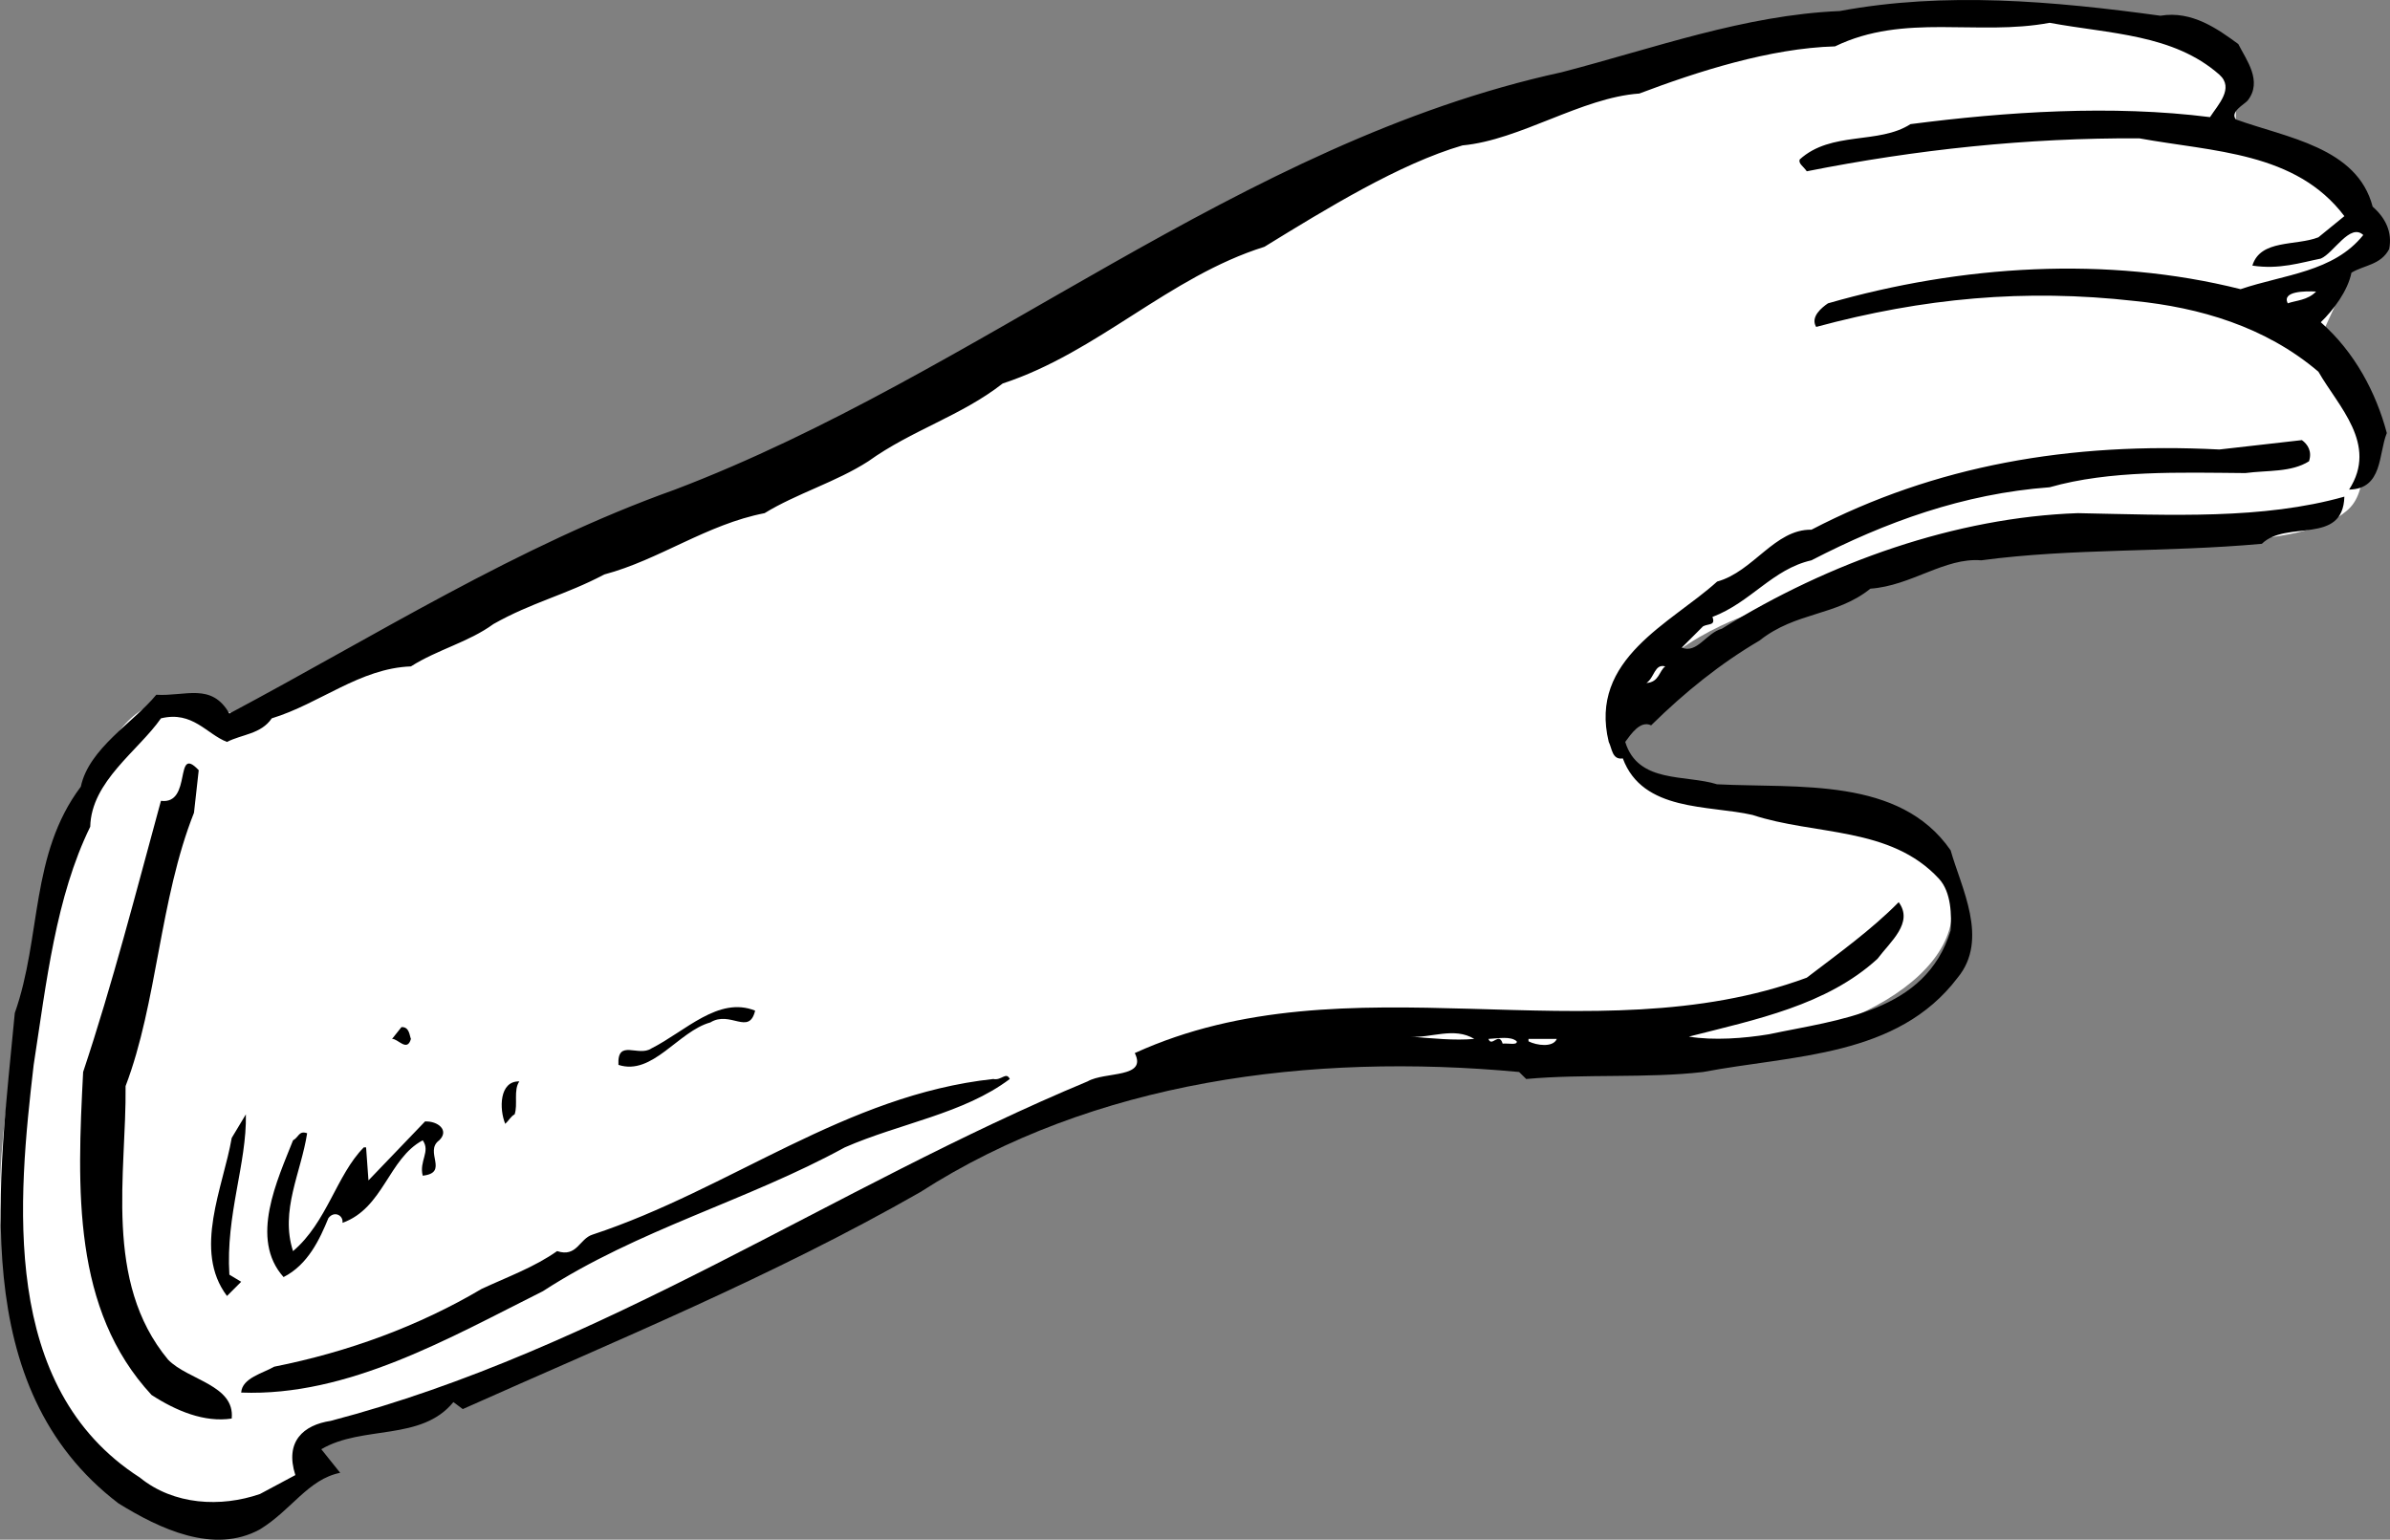 <svg xmlns="http://www.w3.org/2000/svg" width="101.363" height="65.306"><rect width="100%" height="100%" fill="#808080" stroke="none"/><path fill="#fff" d="m57.526 7.366-30.399 14.7-16.601 8.6s-3.692-2.624-5.7.7c-1.992 3.344-6.324 17.344-4.3 23.3 1.976 6.044 4.308 10.044 8.601 9.7 4.375-.324 4.399-3 4.399-3s4.308-1.656 13.601-6c9.375-4.324 20.375-10.656 24.7-11 4.343-.324 17.343 1.344 24-.3 6.675-1.692 9.007-5.692 5-8.7-3.993-2.992-12.325-.992-12-4.3.343-3.356 5.3-5 5.3-5s7.707-3.692 12.7-3.4c5.007.376 10.675.708 12.699-1 1.976-1.624-1-7.6-1-7.6l2.3-5-6-3.4v-3.6s-11.656-3.024-21.3-.7c-9.692 2.344-16 6-16 6"/><path d="M94.928 1.866c.34.676 1.043 1.574.398 2.399-.156.175-.757.476-.5.8 2.145.778 5.145 1.176 5.801 3.7.543.476.844 1.078.7 1.8-.356.676-1.06.676-1.598 1-.16.778-.758 1.575-1.301 2.102 1.441 1.273 2.34 2.973 2.8 4.7-.359.874-.16 2.374-1.6 2.398 1.241-1.922-.458-3.524-1.302-5-2.257-1.922-5.058-2.723-7.8-3-4.657-.524-8.957-.125-13.5 1.101-.258-.426.242-.824.5-1 5.644-1.625 11.843-2.023 17.5-.601 1.843-.625 3.945-.723 5.203-2.297-.559-.528-1.258.773-1.801 1-.86.172-1.758.472-2.902.297.343-1.125 1.843-.825 2.8-1.2l1.102-.898c-2.059-2.727-5.559-2.727-8.7-3.3-4.757-.024-9.46.476-14.1 1.398-.157-.223-.36-.325-.302-.5 1.344-1.223 3.344-.625 4.7-1.5 4.043-.524 8.543-.825 12.703-.297.34-.528 1.039-1.227.398-1.801-1.957-1.727-4.656-1.727-7.199-2.2-3.059.575-6.16-.425-9.102 1-2.757.075-5.855 1.075-8.3 2-2.457.173-5.055 1.973-7.5 2.2-2.657.773-5.758 2.676-8.399 4.3-4.058 1.274-7.058 4.473-11.101 5.798-1.758 1.375-3.856 1.976-5.7 3.3-1.355.875-3.058 1.375-4.398 2.2-2.457.476-4.457 1.976-6.8 2.601-1.657.875-3.06 1.176-4.7 2.102-1.059.773-2.36 1.074-3.5 1.797-2.16.078-3.86 1.578-5.902 2.203-.457.672-1.258.672-1.899 1-.86-.328-1.457-1.328-2.8-1-.958 1.375-2.958 2.672-3 4.597-1.458 2.977-1.856 6.575-2.399 10.102-.66 5.676-1.457 13.676 4.5 17.5 1.441 1.176 3.441 1.273 5.098.7l1.5-.802c-.457-1.425.343-2.125 1.5-2.3 11.543-3.024 21.343-9.922 32.101-14.399.742-.426 2.543-.125 2-1.2 9.043-4.124 19.344.177 28.5-3.198 1.344-1.028 2.742-2.028 3.899-3.203.644.875-.356 1.675-.899 2.402-2.156 1.973-5.156 2.574-8 3.3 1.043.173 2.344.075 3.399-.1 2.945-.626 6.644-.927 7.703-4.4.039-.624.039-1.624-.5-2.202-2.059-2.223-5.258-1.825-7.903-2.7-1.855-.425-4.656-.125-5.5-2.398-.457.074-.457-.426-.597-.7-.86-3.527 2.64-5.027 4.597-6.8 1.543-.426 2.442-2.227 4-2.2 5.243-2.726 10.942-3.726 17.301-3.402l3.5-.398c.242.176.442.473.301.898-.758.477-1.758.375-2.7.5-2.757-.023-5.757-.125-8.3.602-3.66.273-6.957 1.473-10.102 3.098-1.656.375-2.558 1.777-4.199 2.402.14.375-.156.273-.398.398l-.903.903c.645.273 1.043-.625 1.7-.801 4.543-2.824 9.945-4.727 15.101-4.902 3.942.078 7.844.277 11.301-.7-.059 2.075-2.457.977-3.5 2-4.16.375-7.957.176-11.902.7-1.555-.125-2.957 1.078-4.7 1.203-1.457 1.172-3.156.972-4.699 2.199-1.656.973-3.156 2.176-4.601 3.598-.457-.223-.856.375-1.098.703.543 1.773 2.543 1.375 3.898 1.797 3.442.175 7.743-.325 9.903 2.8.441 1.575 1.64 3.778.297 5.403-2.555 3.375-6.957 3.273-10.797 4-2.36.273-5.059.074-7.5.297l-.301-.297c-8.86-.828-18.059.375-25.402 5.097-6.258 3.575-12.856 6.278-19.399 9.2l-.398-.297c-1.36 1.672-3.86.972-5.602 2l.801 1c-1.36.273-2.059 1.574-3.402 2.398-1.957 1.074-4.258-.023-6-1.101C-1.431 58.843-.03 50.042.627 42.968c1.14-3.227.64-6.727 2.801-9.602.34-1.625 2.242-2.726 3.2-3.898 1.241.074 2.343-.528 3.1.797 6.243-3.325 12.243-7.125 18.9-9.5 12.94-4.922 23.94-14.723 37.6-17.7C70.17 2.042 73.972.64 78.027.468c4.443-.828 9.042-.426 13.6.199 1.344-.227 2.442.574 3.301 1.2"/><path fill="#fff" d="M98.229 12.366c-.36.375-.86.375-1.203.5-.258-.523.742-.523 1.203-.5M70.627 28.265c-.258.175-.258.675-.8.703.343-.227.343-.828.8-.703"/><path d="M8.229 34.468C6.768 38.14 6.67 42.542 5.326 46.065c.043 3.676-.957 8.278 1.801 11.602.844.875 2.844 1.074 2.7 2.5-1.157.176-2.356-.324-3.399-1-3.36-3.625-3.16-8.727-2.902-13.7 1.242-3.726 2.242-7.624 3.3-11.5 1.344.173.543-2.425 1.602-1.3l-.2 1.8m23.798 8.399c-.258 1.074-1.055-.023-1.899.5-1.36.375-2.457 2.274-3.898 1.8-.059-1.124.84-.323 1.398-.698 1.442-.727 2.844-2.227 4.399-1.602m-14.598 1.199c-.16.575-.559-.023-.8 0l.398-.5c.343-.023.343.375.402.5"/><path fill="#fff" d="M62.526 44.065c-.856.075-1.758-.023-2.7-.097.844.074 1.844-.426 2.7.097m1.8.102c.043.176-.355.074-.597.098-.16-.524-.461.175-.602-.2.442-.023.942-.125 1.2.102m1.699-.102c-.157.375-.856.278-1.2.102v-.102h1.2"/><path d="M42.826 45.765c-1.957 1.476-4.656 1.875-7 2.902-4.156 2.273-8.757 3.473-12.8 6.098-3.957 1.976-8.258 4.476-12.797 4.3.039-.625.941-.824 1.398-1.097 3.14-.625 6.14-1.727 8.801-3.301 1.14-.527 2.242-.926 3.2-1.602.843.278.94-.523 1.5-.699 5.843-1.926 10.741-5.926 17-6.601.343.078.542-.325.698 0m-20.8.101c-.258.375-.055.977-.2 1.399-.156.078-.257.277-.398.402-.258-.625-.258-1.824.598-1.8M9.729 54.065l.5.301-.602.602c-1.457-1.926-.156-4.625.2-6.703l.601-1c.043 2.078-.86 4.277-.7 6.8m8.899-5.699c-.656.477.442 1.375-.699 1.5-.16-.625.34-1.023 0-1.5-1.457.774-1.66 2.875-3.402 3.5.043-.324-.356-.523-.598-.2-.36.876-.86 1.974-1.902 2.5-1.457-1.624-.258-4.124.402-5.8.242-.125.242-.426.598-.3-.258 1.675-1.157 3.277-.598 5 1.441-1.223 1.84-3.223 3-4.4h.098l.101 1.4 2.399-2.5c.543-.024 1.043.374.601.8"/></svg>
